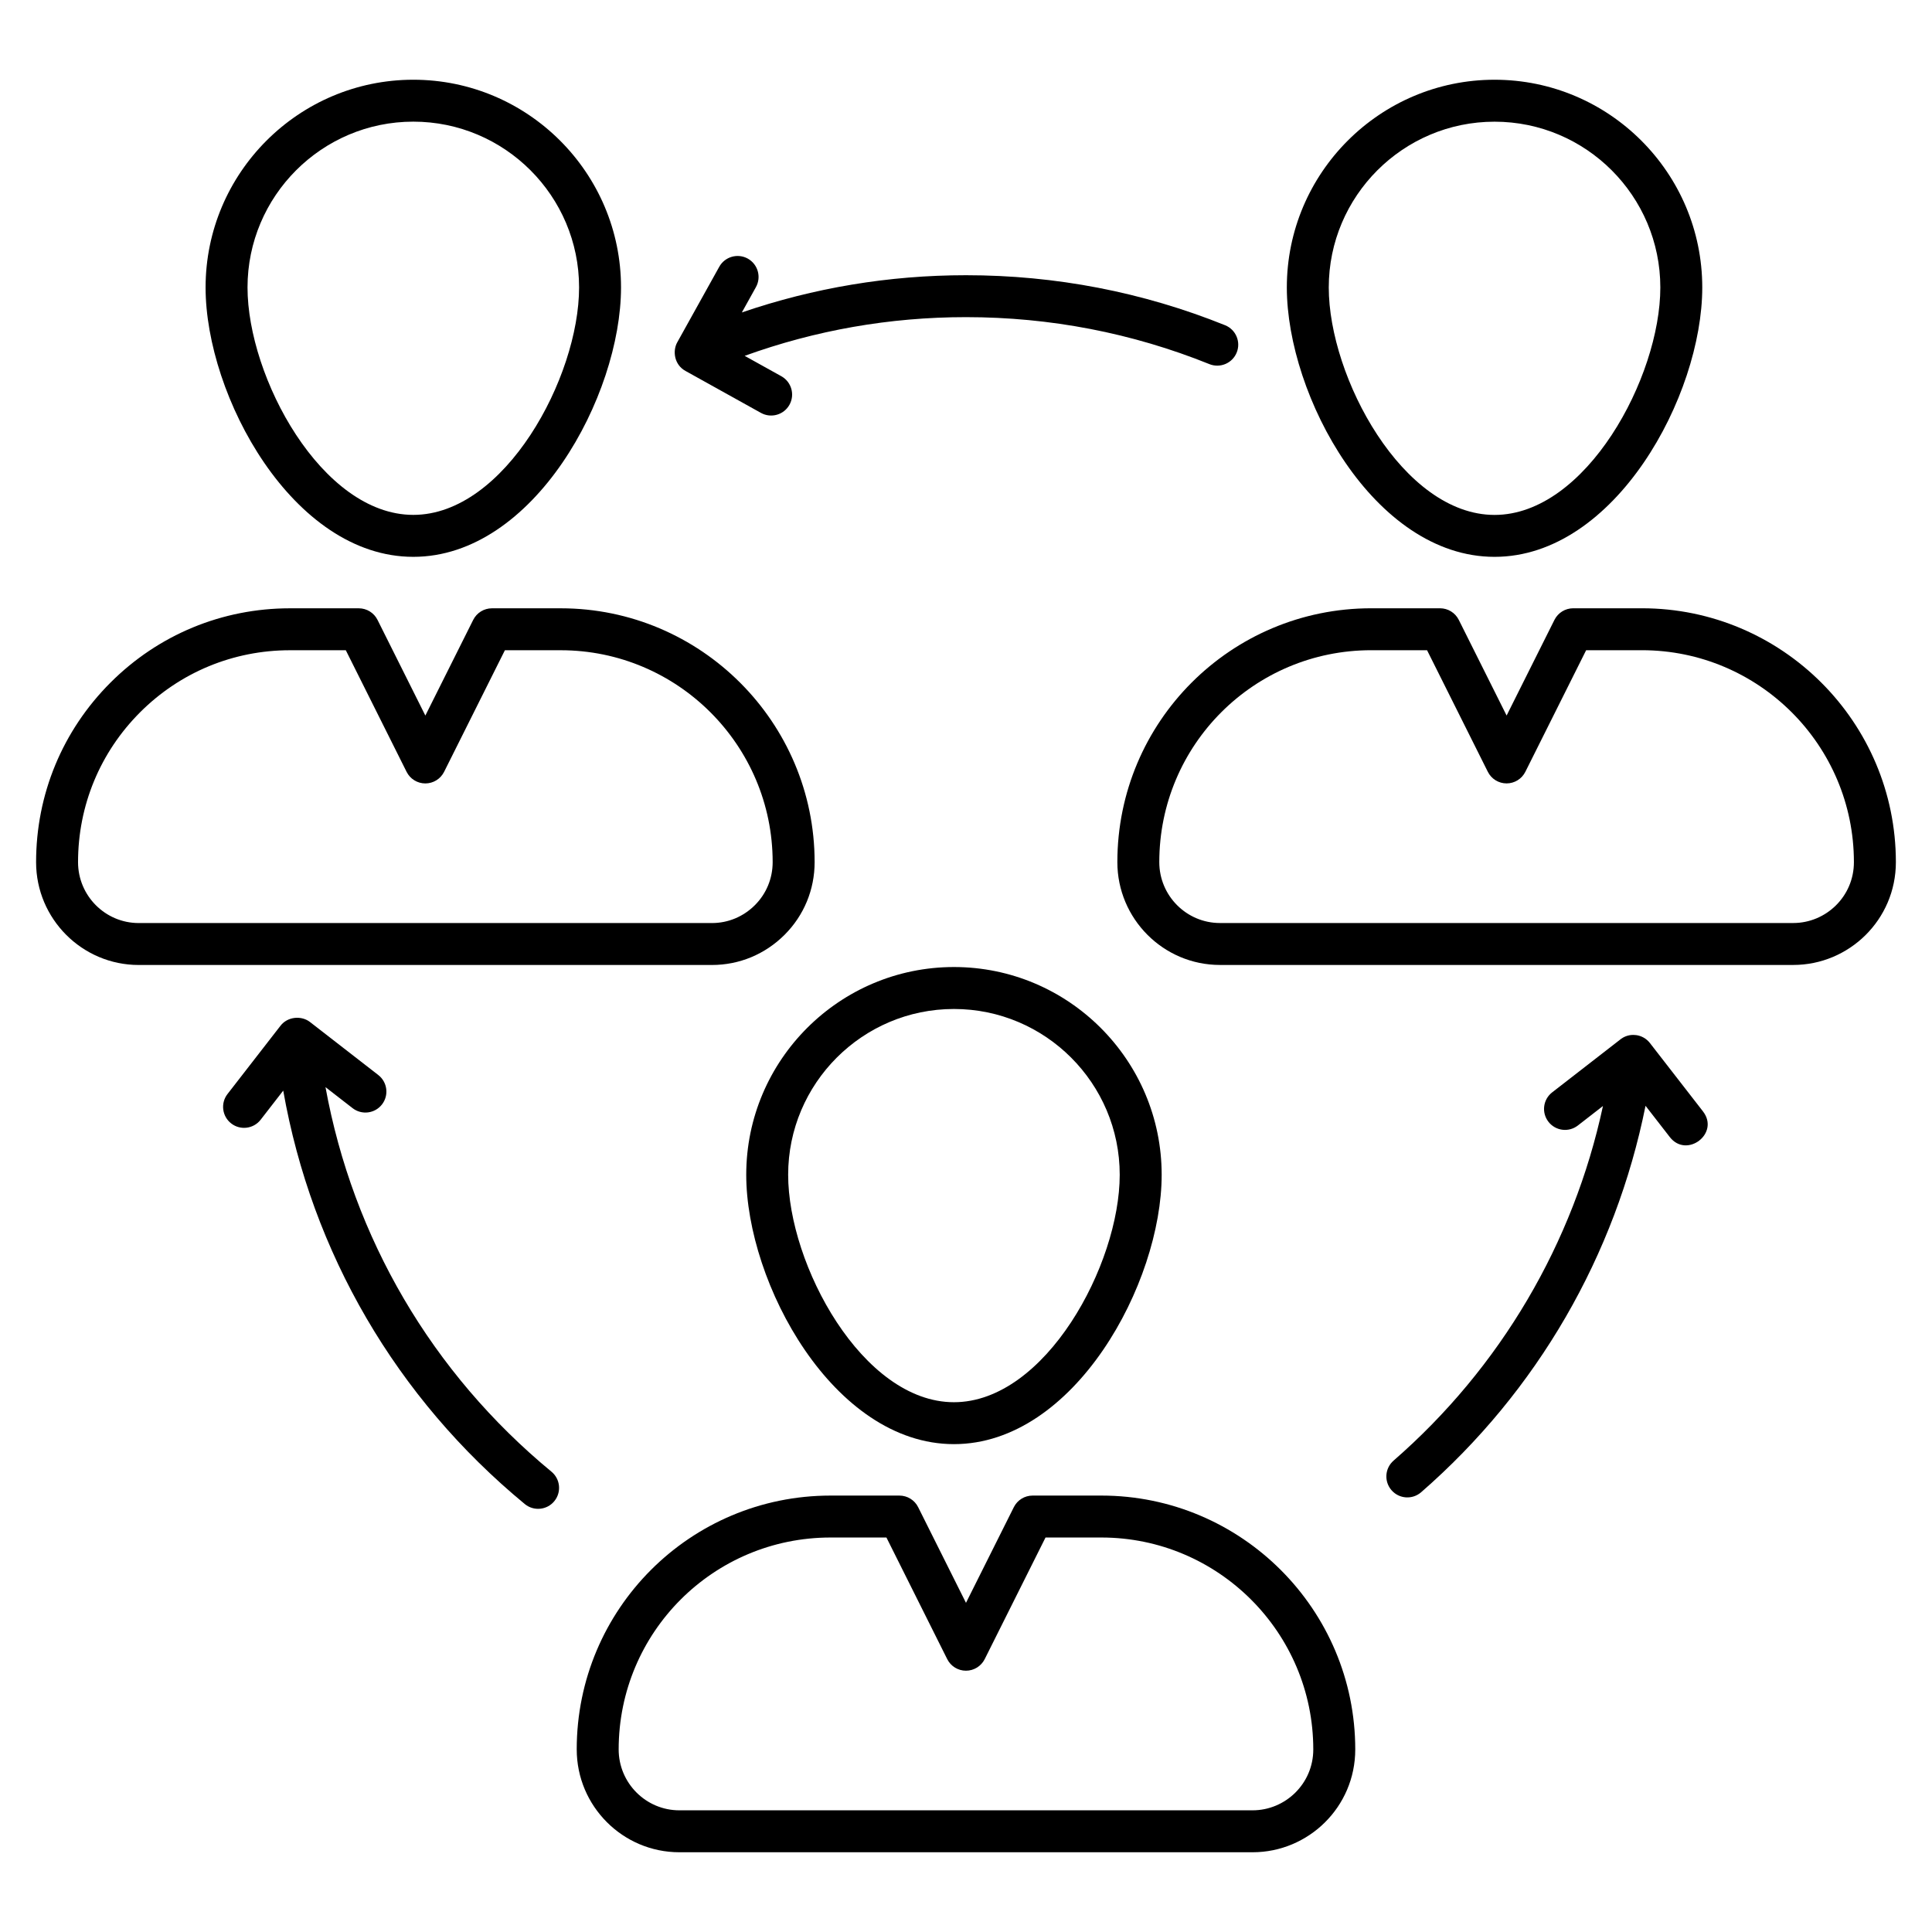 <?xml version="1.0" encoding="UTF-8"?>
<!-- Uploaded to: ICON Repo, www.svgrepo.com, Generator: ICON Repo Mixer Tools -->
<svg fill="#000000" width="800px" height="800px" version="1.1" viewBox="144 144 512 512" xmlns="http://www.w3.org/2000/svg">
 <g>
  <path d="m253.53 165.13c-30.352 0-55.047 24.695-55.047 55.047 0 28.75 23.113 71.391 55.047 71.391s55.047-42.641 55.047-71.391c0-30.352-24.695-55.047-55.047-55.047zm0 115.32c-24.25 0-43.934-36.473-43.934-60.277 0-24.223 19.711-43.934 43.934-43.934 24.227 0 43.934 19.711 43.934 43.934 0 23.805-19.684 60.277-43.934 60.277z"/>
  <path d="m540.07 291.57c31.934 0 55.047-42.641 55.047-71.391 0-30.352-24.695-55.047-55.047-55.047-30.352 0-55.047 24.695-55.047 55.047 0 28.75 23.117 71.391 55.047 71.391zm0-115.32c24.227 0 43.934 19.711 43.934 43.934 0 23.805-19.684 60.277-43.934 60.277s-43.934-36.473-43.934-60.277c0-24.227 19.711-43.934 43.934-43.934z"/>
  <path d="m341.76 455.32c0 28.75 23.113 71.391 55.047 71.391 31.934 0 55.047-42.641 55.047-71.391 0-30.352-24.695-55.047-55.047-55.047-30.355 0.004-55.047 24.695-55.047 55.047zm55.043-43.93c24.227 0 43.934 19.711 43.934 43.934 0 23.805-19.684 60.277-43.934 60.277s-43.934-36.473-43.934-60.277c0.004-24.227 19.711-43.934 43.934-43.934z"/>
  <path d="m513.31 531.08c-2.316 2.016-2.559 5.523-0.543 7.84 2.019 2.324 5.531 2.551 7.84 0.547 30.797-26.805 51.527-62.824 59.477-102.42l6.434 8.289c4.477 5.758 13.324-0.957 8.781-6.816l-14.055-18.109c-0.906-1.164-2.234-1.922-3.695-2.106-0.02 0-0.035 0.008-0.055 0.004-1.625-0.211-3.137 0.328-4.285 1.309l-17.871 13.871c-2.426 1.883-2.863 5.371-0.98 7.797 1.887 2.426 5.375 2.867 7.797 0.98l6.648-5.164c-7.793 36.316-27.133 69.297-55.492 93.977z"/>
  <path d="m464.51 240.5c2.84 1.137 6.082-0.23 7.231-3.078 1.148-2.848-0.23-6.086-3.078-7.231-21.824-8.793-44.93-13.254-68.664-13.254-20.449 0-40.355 3.348-59.398 9.863l3.727-6.707c1.492-2.68 0.523-6.062-2.156-7.559-2.68-1.484-6.066-0.52-7.559 2.16l-11.141 20.039c-1.281 2.301-0.789 5.961 2.227 7.594l19.965 11.098c2.66 1.477 6.055 0.543 7.555-2.16 1.492-2.68 0.523-6.062-2.156-7.559l-9.719-5.402c18.746-6.781 38.414-10.258 58.656-10.258 22.305 0.004 44.012 4.191 64.512 12.453z"/>
  <path d="m245.23 436.69c1.883-2.426 1.441-5.914-0.98-7.797l-18.109-14.055c-2.195-1.707-5.906-1.535-7.867 1.07l-13.984 18.02c-1.883 2.426-1.441 5.914 0.984 7.797 2.41 1.875 5.906 1.453 7.797-0.98l5.988-7.719c7.566 42.91 29.941 81.441 64.012 109.56 2.356 1.945 5.863 1.625 7.82-0.75 1.953-2.371 1.617-5.871-0.75-7.824-31.734-26.191-52.598-62.016-59.883-101.91l7.172 5.566c2.426 1.887 5.918 1.445 7.801-0.977z"/>
  <path d="m180.76 399.73h151.93c7.242 0 14.078-2.844 19.242-8.008 5.129-5.129 7.953-11.965 7.953-19.238 0-37.094-30.18-67.277-67.277-67.277h-18.234c-2.106 0-4.027 1.191-4.969 3.07l-12.68 25.355-12.676-25.355c-0.941-1.883-2.863-3.07-4.969-3.07h-18.242c-17.973 0-34.867 6.996-47.57 19.703-12.707 12.707-19.703 29.602-19.703 47.574 0 15.023 12.199 27.246 27.191 27.246zm0.367-66.965c10.605-10.602 24.711-16.445 39.715-16.445h14.801l16.109 32.227c0.941 1.883 2.863 3.07 4.969 3.07s4.027-1.191 4.969-3.07l16.113-32.227h14.797c30.969 0 56.164 25.195 56.164 56.164 0 4.309-1.668 8.348-4.699 11.383-3.062 3.062-7.106 4.75-11.383 4.75h-151.92c-8.863 0-16.078-7.234-16.078-16.133 0-15.004 5.84-29.109 16.445-39.719z"/>
  <path d="m579.15 305.2h-18.234c-2.106 0-4.027 1.191-4.969 3.07l-12.68 25.355-12.676-25.355c-0.941-1.883-2.863-3.07-4.969-3.07h-18.238c-37.184 0-67.273 30.078-67.273 67.277 0 15.023 12.199 27.246 27.191 27.246h151.93c14.785 0 27.195-11.98 27.195-27.246-0.004-37.094-30.184-67.277-67.281-67.277zm40.082 83.41h-151.93c-8.863 0-16.078-7.234-16.078-16.133 0-31.047 25.109-56.164 56.16-56.164h14.801l16.109 32.227c0.941 1.883 2.863 3.07 4.969 3.07s4.027-1.191 4.969-3.07l16.113-32.227h14.797c30.969 0 56.164 25.195 56.164 56.164 0.008 9.094-7.402 16.133-16.074 16.133z"/>
  <path d="m296.84 607.62c0 15.023 12.199 27.246 27.191 27.246h151.93c14.785 0 27.195-11.98 27.195-27.246 0-37.094-30.18-67.277-67.277-67.277h-18.234c-2.106 0-4.027 1.191-4.969 3.07l-12.68 25.355-12.676-25.355c-0.941-1.883-2.863-3.07-4.969-3.07h-18.238c-37.188 0-67.277 30.078-67.277 67.277zm67.273-56.164h14.801l16.109 32.227c0.941 1.883 2.863 3.07 4.969 3.07 2.106 0 4.027-1.191 4.969-3.07l16.113-32.227h14.797c30.969 0 56.164 25.195 56.164 56.164 0 9.094-7.41 16.133-16.082 16.133h-151.92c-8.863 0-16.078-7.234-16.078-16.133 0-31.047 25.105-56.164 56.16-56.164z"/>
 </g>
</svg>